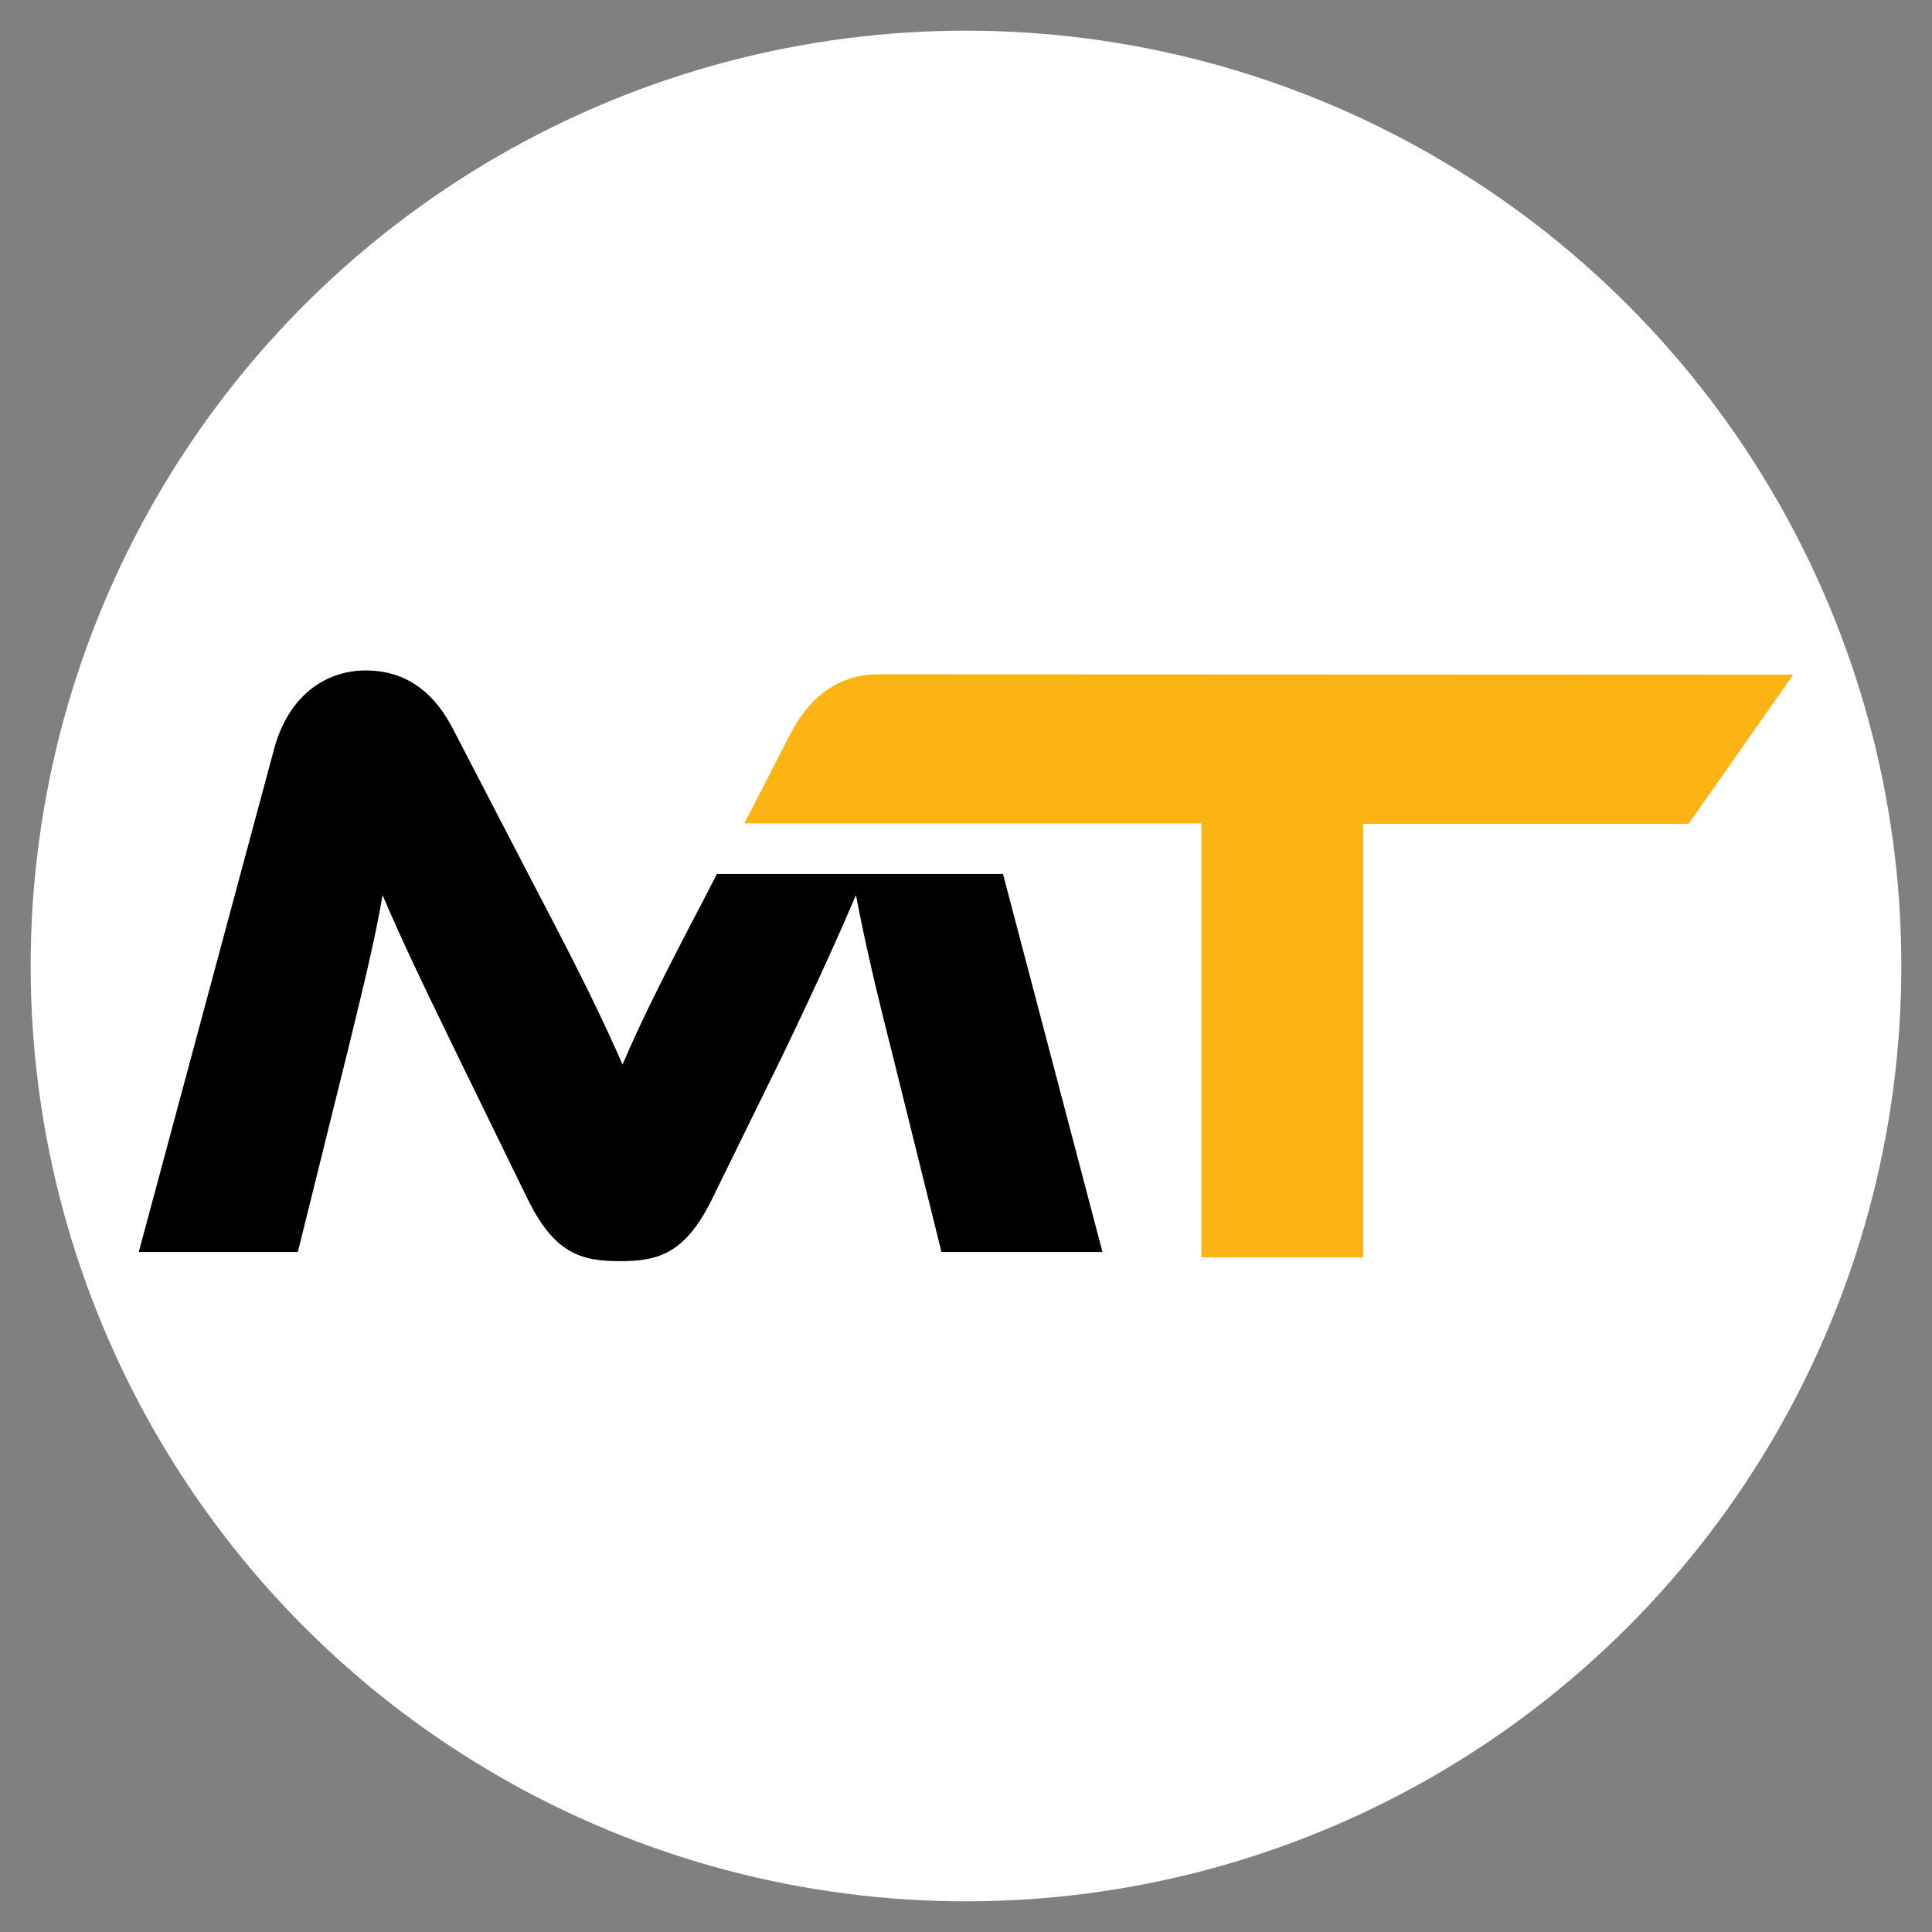 <?xml version="1.0" encoding="UTF-8"?>
<!-- Generator: Adobe Illustrator 25.2.3, SVG Export Plug-In . SVG Version: 6.00 Build 0)  -->
<svg xmlns="http://www.w3.org/2000/svg" xmlns:xlink="http://www.w3.org/1999/xlink" version="1.1" id="Layer_1" x="0px" y="0px" viewBox="0 0 504 504" style="enable-background:new 0 0 504 504;" xml:space="preserve">
<rect x="0" y="0" width="504" height="504" fill="#808080" stroke="none"/>
<style type="text/css">
	.st0{display:none;}
	.st1{fill:#FFFFFF;}
	.st2{fill:#FCB415;}
</style>
<g id="Layer_2_1_" class="st0">
</g>
<circle class="st1" cx="252" cy="252" r="244"></circle>
<g id="Layer_1_1_">
	<g>
		<g>
			<path d="M261.6,227.8l26,98.8h-42l-12.9-52c-4.3-16.9-7.1-29-9.4-41.1c-4.5,10.5-9.6,21.9-18.9,41.3l-18.4,37.5     c-7.1,14.7-14.1,16.7-24.3,16.7s-17.2-2-24.3-16.7l-18.4-37.7c-10-20.5-14.9-31-19.2-41.1c-2,11.8-5.1,24.3-9.2,41.1l-12.9,52     H36.2l35.3-131.2c3.7-13.8,13.3-20.5,23.9-20.5c10.8,0,18.2,6,23.1,15.9l21.9,42.2c12.1,23,17.4,34.2,22,44.7     c4.5-10.5,9.8-21.4,21.9-44.4l2.7-5.3h74.6V227.8z"></path>
			<path class="st2" d="M467.8,176l-27.3,38.9h-84.9v113.1h-42.2V214.8H194.2l11.8-23c4.8-9.4,12-15.6,22.6-15.9l0,0L467.8,176     L467.8,176z"></path>
		</g>
	</g>
</g>
</svg>
